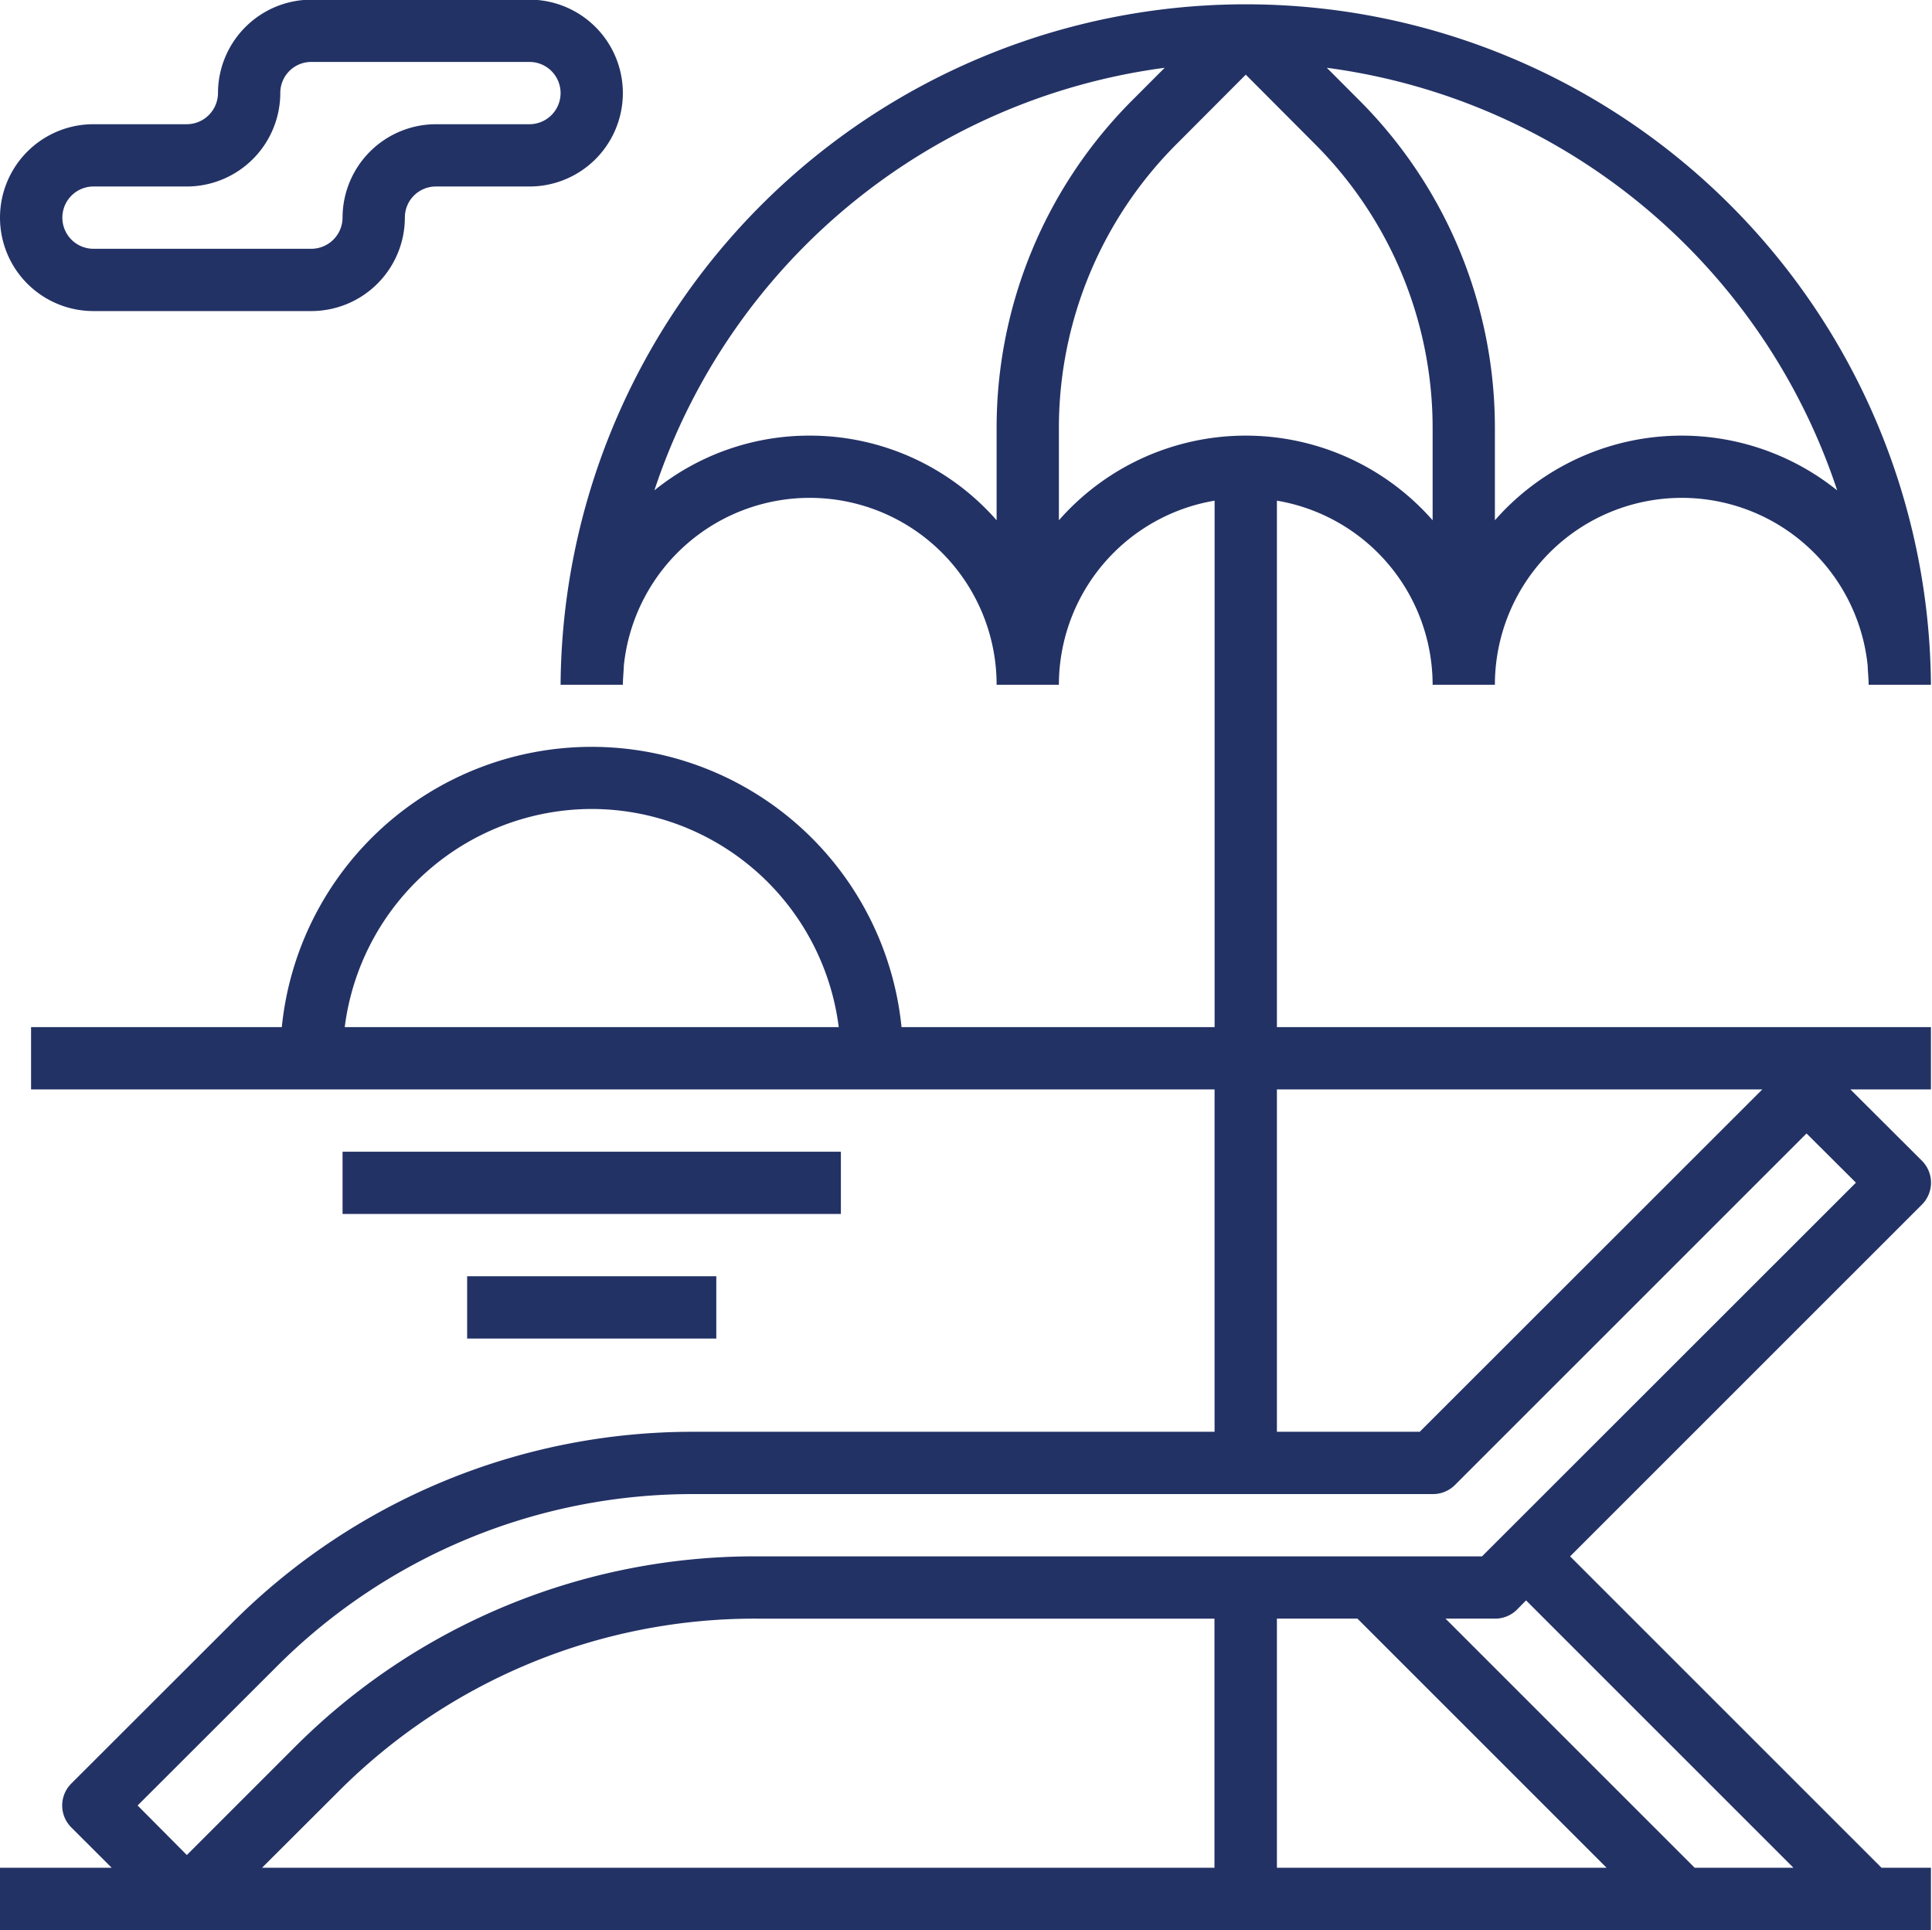 <svg xmlns="http://www.w3.org/2000/svg" width="56.156" height="56.09" viewBox="0 0 56.156 56.09">
  <defs>
    <style>
      .cls-1 {
        fill: #233265;
        fill-rule: evenodd;
      }
    </style>
  </defs>
  <path id="beach" class="cls-1" d="M370.115,1768.46a5.431,5.431,0,0,1,4.526,5.35h1.81a5.432,5.432,0,0,1,10.835-.56c0.006,0.19.028,0.37,0.028,0.56h1.811a19.916,19.916,0,0,0-39.831,0h1.811c0-.19.022-0.37,0.028-0.56a5.432,5.432,0,0,1,10.835.56h1.81a5.431,5.431,0,0,1,4.526-5.35v15.3h-9.1a9.052,9.052,0,0,0-18.013,0h-7.288v1.81h34.4v9.95H353.172a18.893,18.893,0,0,0-13.442,5.57l-4.655,4.65a0.9,0.9,0,0,0,0,1.28l1.171,1.17H333V1810h56.125v-1.81h-1.436l-9.052-9.05,10.223-10.22a0.9,0.9,0,0,0,0-1.28l-2.076-2.07h2.341v-1.81h-19.01v-15.3Zm16.283-.3a7.218,7.218,0,0,0-9.947.87v-2.65a13.466,13.466,0,0,0-3.977-9.59l-0.908-.91A18.13,18.13,0,0,1,386.4,1768.16Zm-29.862-1.59a7.156,7.156,0,0,0-4.515,1.59,18.13,18.13,0,0,1,14.832-12.28l-0.908.91a13.466,13.466,0,0,0-3.977,9.59v2.65a7.21,7.21,0,0,0-5.432-2.46h0Zm7.242,2.46v-2.65a11.665,11.665,0,0,1,3.447-8.31l1.985-1.99,1.984,1.99a11.665,11.665,0,0,1,3.447,8.31v2.65a7.226,7.226,0,0,0-10.863,0h0Zm-13.578,8.39a7.248,7.248,0,0,1,7.179,6.34H343.02A7.249,7.249,0,0,1,350.2,1777.42Zm22.256,23.53,7.242,7.24h-9.583v-7.24h2.341Zm-4.152,7.24H340.616l2.205-2.2a17.084,17.084,0,0,1,12.162-5.04H368.3v7.24Zm16.825,0h-2.871l-7.242-7.24h1.435a0.9,0.9,0,0,0,.64-0.26l0.266-.27Zm-9.052-9.05H354.983a18.892,18.892,0,0,0-13.442,5.57l-3.11,3.11L337,1806.38l4.015-4.01a17.086,17.086,0,0,1,12.162-5.04h21.469a0.9,0.9,0,0,0,.64-0.26l10.223-10.22,1.436,1.43Zm8.147-13.57-9.958,9.95h-4.151v-9.95h14.109Zm-48.509-22.62h6.337a2.721,2.721,0,0,0,2.716-2.72,0.9,0.9,0,0,1,.905-0.9h2.716a2.715,2.715,0,1,0,0-5.43h-6.337a2.719,2.719,0,0,0-2.716,2.71,0.91,0.91,0,0,1-.905.91h-2.716A2.715,2.715,0,1,0,335.715,1762.95Zm0-3.62h2.716a2.721,2.721,0,0,0,2.716-2.72,0.9,0.9,0,0,1,.905-0.9h6.337a0.905,0.905,0,1,1,0,1.81h-2.716a2.719,2.719,0,0,0-2.716,2.71,0.91,0.91,0,0,1-.9.91h-6.337A0.905,0.905,0,1,1,335.715,1759.33Zm7.242,28.05h14.484v1.81H342.957v-1.81Zm3.621,3.62h7.242v1.81h-7.242V1791Z" transform="translate(-333 -1753.91)"/>
</svg>
